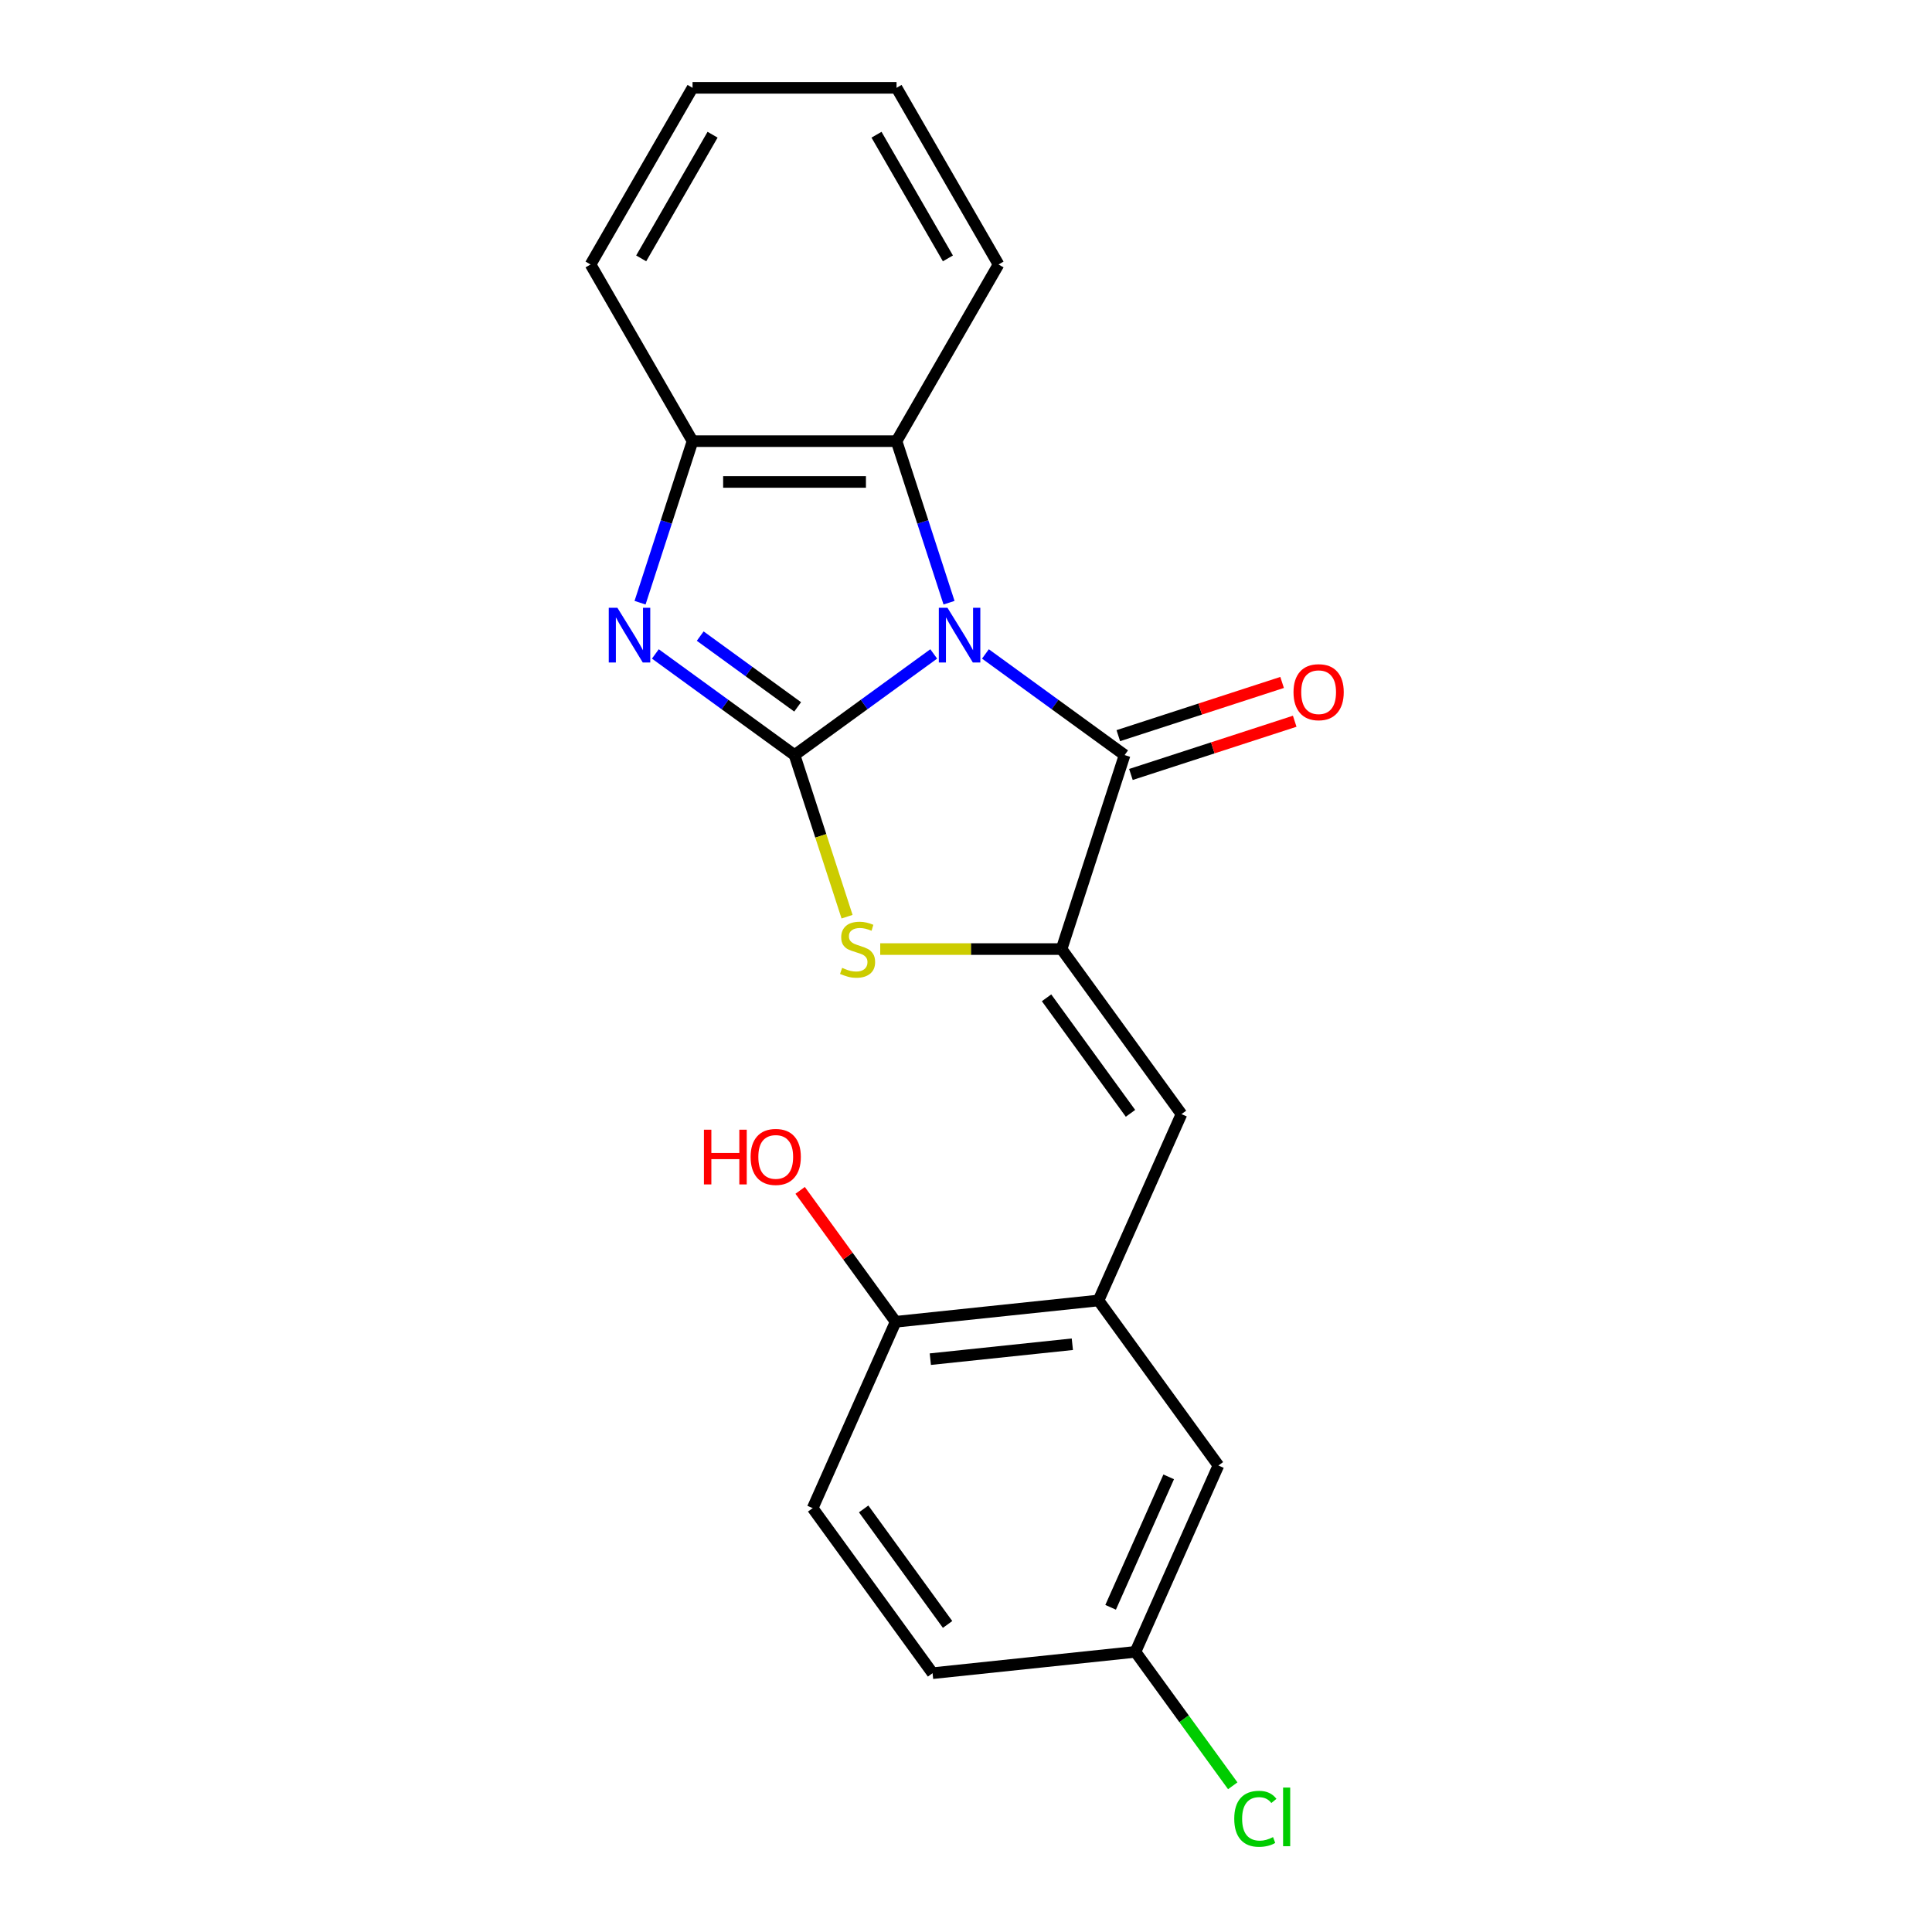 <?xml version='1.0' encoding='iso-8859-1'?>
<svg version='1.1' baseProfile='full'
              xmlns='http://www.w3.org/2000/svg'
                      xmlns:rdkit='http://www.rdkit.org/xml'
                      xmlns:xlink='http://www.w3.org/1999/xlink'
                  xml:space='preserve'
width='1000px' height='1000px' viewBox='0 0 1000 1000'>
<!-- END OF HEADER -->
<rect style='opacity:1.0;fill:#FFFFFF;stroke:none' width='1000' height='1000' x='0' y='0'> </rect>
<path class='bond-0' d='M 483.297,338.477 L 447.275,364.648' style='fill:none;fill-rule:evenodd;stroke:#0000FF;stroke-width:6px;stroke-linecap:butt;stroke-linejoin:miter;stroke-opacity:1' />
<path class='bond-0' d='M 447.275,364.648 L 411.254,390.819' style='fill:none;fill-rule:evenodd;stroke:#000000;stroke-width:6px;stroke-linecap:butt;stroke-linejoin:miter;stroke-opacity:1' />
<path class='bond-1' d='M 510.056,338.477 L 546.077,364.648' style='fill:none;fill-rule:evenodd;stroke:#0000FF;stroke-width:6px;stroke-linecap:butt;stroke-linejoin:miter;stroke-opacity:1' />
<path class='bond-1' d='M 546.077,364.648 L 582.098,390.819' style='fill:none;fill-rule:evenodd;stroke:#000000;stroke-width:6px;stroke-linecap:butt;stroke-linejoin:miter;stroke-opacity:1' />
<path class='bond-5' d='M 491.218,311.957 L 477.633,270.147' style='fill:none;fill-rule:evenodd;stroke:#0000FF;stroke-width:6px;stroke-linecap:butt;stroke-linejoin:miter;stroke-opacity:1' />
<path class='bond-5' d='M 477.633,270.147 L 464.048,228.337' style='fill:none;fill-rule:evenodd;stroke:#000000;stroke-width:6px;stroke-linecap:butt;stroke-linejoin:miter;stroke-opacity:1' />
<path class='bond-3' d='M 411.254,390.819 L 375.233,364.648' style='fill:none;fill-rule:evenodd;stroke:#000000;stroke-width:6px;stroke-linecap:butt;stroke-linejoin:miter;stroke-opacity:1' />
<path class='bond-3' d='M 375.233,364.648 L 339.212,338.477' style='fill:none;fill-rule:evenodd;stroke:#0000FF;stroke-width:6px;stroke-linecap:butt;stroke-linejoin:miter;stroke-opacity:1' />
<path class='bond-3' d='M 412.861,365.883 L 387.646,347.564' style='fill:none;fill-rule:evenodd;stroke:#000000;stroke-width:6px;stroke-linecap:butt;stroke-linejoin:miter;stroke-opacity:1' />
<path class='bond-3' d='M 387.646,347.564 L 362.431,329.244' style='fill:none;fill-rule:evenodd;stroke:#0000FF;stroke-width:6px;stroke-linecap:butt;stroke-linejoin:miter;stroke-opacity:1' />
<path class='bond-4' d='M 411.254,390.819 L 424.846,432.649' style='fill:none;fill-rule:evenodd;stroke:#000000;stroke-width:6px;stroke-linecap:butt;stroke-linejoin:miter;stroke-opacity:1' />
<path class='bond-4' d='M 424.846,432.649 L 438.437,474.479' style='fill:none;fill-rule:evenodd;stroke:#CCCC00;stroke-width:6px;stroke-linecap:butt;stroke-linejoin:miter;stroke-opacity:1' />
<path class='bond-2' d='M 582.098,390.819 L 549.47,491.238' style='fill:none;fill-rule:evenodd;stroke:#000000;stroke-width:6px;stroke-linecap:butt;stroke-linejoin:miter;stroke-opacity:1' />
<path class='bond-9' d='M 585.361,400.861 L 627.751,387.088' style='fill:none;fill-rule:evenodd;stroke:#000000;stroke-width:6px;stroke-linecap:butt;stroke-linejoin:miter;stroke-opacity:1' />
<path class='bond-9' d='M 627.751,387.088 L 670.141,373.314' style='fill:none;fill-rule:evenodd;stroke:#FF0000;stroke-width:6px;stroke-linecap:butt;stroke-linejoin:miter;stroke-opacity:1' />
<path class='bond-9' d='M 578.835,380.777 L 621.225,367.004' style='fill:none;fill-rule:evenodd;stroke:#000000;stroke-width:6px;stroke-linecap:butt;stroke-linejoin:miter;stroke-opacity:1' />
<path class='bond-9' d='M 621.225,367.004 L 663.615,353.23' style='fill:none;fill-rule:evenodd;stroke:#FF0000;stroke-width:6px;stroke-linecap:butt;stroke-linejoin:miter;stroke-opacity:1' />
<path class='bond-6' d='M 549.47,491.238 L 611.532,576.66' style='fill:none;fill-rule:evenodd;stroke:#000000;stroke-width:6px;stroke-linecap:butt;stroke-linejoin:miter;stroke-opacity:1' />
<path class='bond-6' d='M 541.695,516.464 L 585.139,576.26' style='fill:none;fill-rule:evenodd;stroke:#000000;stroke-width:6px;stroke-linecap:butt;stroke-linejoin:miter;stroke-opacity:1' />
<path class='bond-22' d='M 549.47,491.238 L 502.536,491.238' style='fill:none;fill-rule:evenodd;stroke:#000000;stroke-width:6px;stroke-linecap:butt;stroke-linejoin:miter;stroke-opacity:1' />
<path class='bond-22' d='M 502.536,491.238 L 455.602,491.238' style='fill:none;fill-rule:evenodd;stroke:#CCCC00;stroke-width:6px;stroke-linecap:butt;stroke-linejoin:miter;stroke-opacity:1' />
<path class='bond-21' d='M 331.291,311.957 L 344.876,270.147' style='fill:none;fill-rule:evenodd;stroke:#0000FF;stroke-width:6px;stroke-linecap:butt;stroke-linejoin:miter;stroke-opacity:1' />
<path class='bond-21' d='M 344.876,270.147 L 358.461,228.337' style='fill:none;fill-rule:evenodd;stroke:#000000;stroke-width:6px;stroke-linecap:butt;stroke-linejoin:miter;stroke-opacity:1' />
<path class='bond-7' d='M 464.048,228.337 L 358.461,228.337' style='fill:none;fill-rule:evenodd;stroke:#000000;stroke-width:6px;stroke-linecap:butt;stroke-linejoin:miter;stroke-opacity:1' />
<path class='bond-7' d='M 448.21,249.454 L 374.299,249.454' style='fill:none;fill-rule:evenodd;stroke:#000000;stroke-width:6px;stroke-linecap:butt;stroke-linejoin:miter;stroke-opacity:1' />
<path class='bond-17' d='M 464.048,228.337 L 516.842,136.896' style='fill:none;fill-rule:evenodd;stroke:#000000;stroke-width:6px;stroke-linecap:butt;stroke-linejoin:miter;stroke-opacity:1' />
<path class='bond-8' d='M 611.532,576.66 L 568.586,673.119' style='fill:none;fill-rule:evenodd;stroke:#000000;stroke-width:6px;stroke-linecap:butt;stroke-linejoin:miter;stroke-opacity:1' />
<path class='bond-18' d='M 358.461,228.337 L 305.667,136.896' style='fill:none;fill-rule:evenodd;stroke:#000000;stroke-width:6px;stroke-linecap:butt;stroke-linejoin:miter;stroke-opacity:1' />
<path class='bond-10' d='M 568.586,673.119 L 463.577,684.156' style='fill:none;fill-rule:evenodd;stroke:#000000;stroke-width:6px;stroke-linecap:butt;stroke-linejoin:miter;stroke-opacity:1' />
<path class='bond-10' d='M 555.042,695.776 L 481.536,703.502' style='fill:none;fill-rule:evenodd;stroke:#000000;stroke-width:6px;stroke-linecap:butt;stroke-linejoin:miter;stroke-opacity:1' />
<path class='bond-11' d='M 568.586,673.119 L 630.649,758.541' style='fill:none;fill-rule:evenodd;stroke:#000000;stroke-width:6px;stroke-linecap:butt;stroke-linejoin:miter;stroke-opacity:1' />
<path class='bond-12' d='M 463.577,684.156 L 420.631,780.615' style='fill:none;fill-rule:evenodd;stroke:#000000;stroke-width:6px;stroke-linecap:butt;stroke-linejoin:miter;stroke-opacity:1' />
<path class='bond-16' d='M 463.577,684.156 L 438.867,650.145' style='fill:none;fill-rule:evenodd;stroke:#000000;stroke-width:6px;stroke-linecap:butt;stroke-linejoin:miter;stroke-opacity:1' />
<path class='bond-16' d='M 438.867,650.145 L 414.156,616.134' style='fill:none;fill-rule:evenodd;stroke:#FF0000;stroke-width:6px;stroke-linecap:butt;stroke-linejoin:miter;stroke-opacity:1' />
<path class='bond-13' d='M 630.649,758.541 L 587.703,855' style='fill:none;fill-rule:evenodd;stroke:#000000;stroke-width:6px;stroke-linecap:butt;stroke-linejoin:miter;stroke-opacity:1' />
<path class='bond-13' d='M 604.915,764.421 L 574.853,831.942' style='fill:none;fill-rule:evenodd;stroke:#000000;stroke-width:6px;stroke-linecap:butt;stroke-linejoin:miter;stroke-opacity:1' />
<path class='bond-24' d='M 420.631,780.615 L 482.694,866.037' style='fill:none;fill-rule:evenodd;stroke:#000000;stroke-width:6px;stroke-linecap:butt;stroke-linejoin:miter;stroke-opacity:1' />
<path class='bond-24' d='M 447.025,781.015 L 490.469,840.811' style='fill:none;fill-rule:evenodd;stroke:#000000;stroke-width:6px;stroke-linecap:butt;stroke-linejoin:miter;stroke-opacity:1' />
<path class='bond-14' d='M 587.703,855 L 482.694,866.037' style='fill:none;fill-rule:evenodd;stroke:#000000;stroke-width:6px;stroke-linecap:butt;stroke-linejoin:miter;stroke-opacity:1' />
<path class='bond-15' d='M 587.703,855 L 612.885,889.661' style='fill:none;fill-rule:evenodd;stroke:#000000;stroke-width:6px;stroke-linecap:butt;stroke-linejoin:miter;stroke-opacity:1' />
<path class='bond-15' d='M 612.885,889.661 L 638.068,924.322' style='fill:none;fill-rule:evenodd;stroke:#00CC00;stroke-width:6px;stroke-linecap:butt;stroke-linejoin:miter;stroke-opacity:1' />
<path class='bond-19' d='M 516.842,136.896 L 464.048,45.455' style='fill:none;fill-rule:evenodd;stroke:#000000;stroke-width:6px;stroke-linecap:butt;stroke-linejoin:miter;stroke-opacity:1' />
<path class='bond-19' d='M 490.634,133.738 L 453.679,69.73' style='fill:none;fill-rule:evenodd;stroke:#000000;stroke-width:6px;stroke-linecap:butt;stroke-linejoin:miter;stroke-opacity:1' />
<path class='bond-23' d='M 305.667,136.896 L 358.461,45.455' style='fill:none;fill-rule:evenodd;stroke:#000000;stroke-width:6px;stroke-linecap:butt;stroke-linejoin:miter;stroke-opacity:1' />
<path class='bond-23' d='M 331.874,133.738 L 368.83,69.73' style='fill:none;fill-rule:evenodd;stroke:#000000;stroke-width:6px;stroke-linecap:butt;stroke-linejoin:miter;stroke-opacity:1' />
<path class='bond-20' d='M 464.048,45.455 L 358.461,45.455' style='fill:none;fill-rule:evenodd;stroke:#000000;stroke-width:6px;stroke-linecap:butt;stroke-linejoin:miter;stroke-opacity:1' />
<path  class='atom-0' d='M 490.416 314.596
L 499.696 329.596
Q 500.616 331.076, 502.096 333.756
Q 503.576 336.436, 503.656 336.596
L 503.656 314.596
L 507.416 314.596
L 507.416 342.916
L 503.536 342.916
L 493.576 326.516
Q 492.416 324.596, 491.176 322.396
Q 489.976 320.196, 489.616 319.516
L 489.616 342.916
L 485.936 342.916
L 485.936 314.596
L 490.416 314.596
' fill='#0000FF'/>
<path  class='atom-4' d='M 319.572 314.596
L 328.852 329.596
Q 329.772 331.076, 331.252 333.756
Q 332.732 336.436, 332.812 336.596
L 332.812 314.596
L 336.572 314.596
L 336.572 342.916
L 332.692 342.916
L 322.732 326.516
Q 321.572 324.596, 320.332 322.396
Q 319.132 320.196, 318.772 319.516
L 318.772 342.916
L 315.092 342.916
L 315.092 314.596
L 319.572 314.596
' fill='#0000FF'/>
<path  class='atom-5' d='M 435.883 500.958
Q 436.203 501.078, 437.523 501.638
Q 438.843 502.198, 440.283 502.558
Q 441.763 502.878, 443.203 502.878
Q 445.883 502.878, 447.443 501.598
Q 449.003 500.278, 449.003 497.998
Q 449.003 496.438, 448.203 495.478
Q 447.443 494.518, 446.243 493.998
Q 445.043 493.478, 443.043 492.878
Q 440.523 492.118, 439.003 491.398
Q 437.523 490.678, 436.443 489.158
Q 435.403 487.638, 435.403 485.078
Q 435.403 481.518, 437.803 479.318
Q 440.243 477.118, 445.043 477.118
Q 448.323 477.118, 452.043 478.678
L 451.123 481.758
Q 447.723 480.358, 445.163 480.358
Q 442.403 480.358, 440.883 481.518
Q 439.363 482.638, 439.403 484.598
Q 439.403 486.118, 440.163 487.038
Q 440.963 487.958, 442.083 488.478
Q 443.243 488.998, 445.163 489.598
Q 447.723 490.398, 449.243 491.198
Q 450.763 491.998, 451.843 493.638
Q 452.963 495.238, 452.963 497.998
Q 452.963 501.918, 450.323 504.038
Q 447.723 506.118, 443.363 506.118
Q 440.843 506.118, 438.923 505.558
Q 437.043 505.038, 434.803 504.118
L 435.883 500.958
' fill='#CCCC00'/>
<path  class='atom-10' d='M 669.518 358.271
Q 669.518 351.471, 672.878 347.671
Q 676.238 343.871, 682.518 343.871
Q 688.798 343.871, 692.158 347.671
Q 695.518 351.471, 695.518 358.271
Q 695.518 365.151, 692.118 369.071
Q 688.718 372.951, 682.518 372.951
Q 676.278 372.951, 672.878 369.071
Q 669.518 365.191, 669.518 358.271
M 682.518 369.751
Q 686.838 369.751, 689.158 366.871
Q 691.518 363.951, 691.518 358.271
Q 691.518 352.711, 689.158 349.911
Q 686.838 347.071, 682.518 347.071
Q 678.198 347.071, 675.838 349.871
Q 673.518 352.671, 673.518 358.271
Q 673.518 363.991, 675.838 366.871
Q 678.198 369.751, 682.518 369.751
' fill='#FF0000'/>
<path  class='atom-16' d='M 638.845 941.402
Q 638.845 934.362, 642.125 930.682
Q 645.445 926.962, 651.725 926.962
Q 657.565 926.962, 660.685 931.082
L 658.045 933.242
Q 655.765 930.242, 651.725 930.242
Q 647.445 930.242, 645.165 933.122
Q 642.925 935.962, 642.925 941.402
Q 642.925 947.002, 645.245 949.882
Q 647.605 952.762, 652.165 952.762
Q 655.285 952.762, 658.925 950.882
L 660.045 953.882
Q 658.565 954.842, 656.325 955.402
Q 654.085 955.962, 651.605 955.962
Q 645.445 955.962, 642.125 952.202
Q 638.845 948.442, 638.845 941.402
' fill='#00CC00'/>
<path  class='atom-16' d='M 664.125 925.242
L 667.805 925.242
L 667.805 955.602
L 664.125 955.602
L 664.125 925.242
' fill='#00CC00'/>
<path  class='atom-17' d='M 364.355 584.734
L 368.195 584.734
L 368.195 596.774
L 382.675 596.774
L 382.675 584.734
L 386.515 584.734
L 386.515 613.054
L 382.675 613.054
L 382.675 599.974
L 368.195 599.974
L 368.195 613.054
L 364.355 613.054
L 364.355 584.734
' fill='#FF0000'/>
<path  class='atom-17' d='M 388.515 598.814
Q 388.515 592.014, 391.875 588.214
Q 395.235 584.414, 401.515 584.414
Q 407.795 584.414, 411.155 588.214
Q 414.515 592.014, 414.515 598.814
Q 414.515 605.694, 411.115 609.614
Q 407.715 613.494, 401.515 613.494
Q 395.275 613.494, 391.875 609.614
Q 388.515 605.734, 388.515 598.814
M 401.515 610.294
Q 405.835 610.294, 408.155 607.414
Q 410.515 604.494, 410.515 598.814
Q 410.515 593.254, 408.155 590.454
Q 405.835 587.614, 401.515 587.614
Q 397.195 587.614, 394.835 590.414
Q 392.515 593.214, 392.515 598.814
Q 392.515 604.534, 394.835 607.414
Q 397.195 610.294, 401.515 610.294
' fill='#FF0000'/>
</svg>
